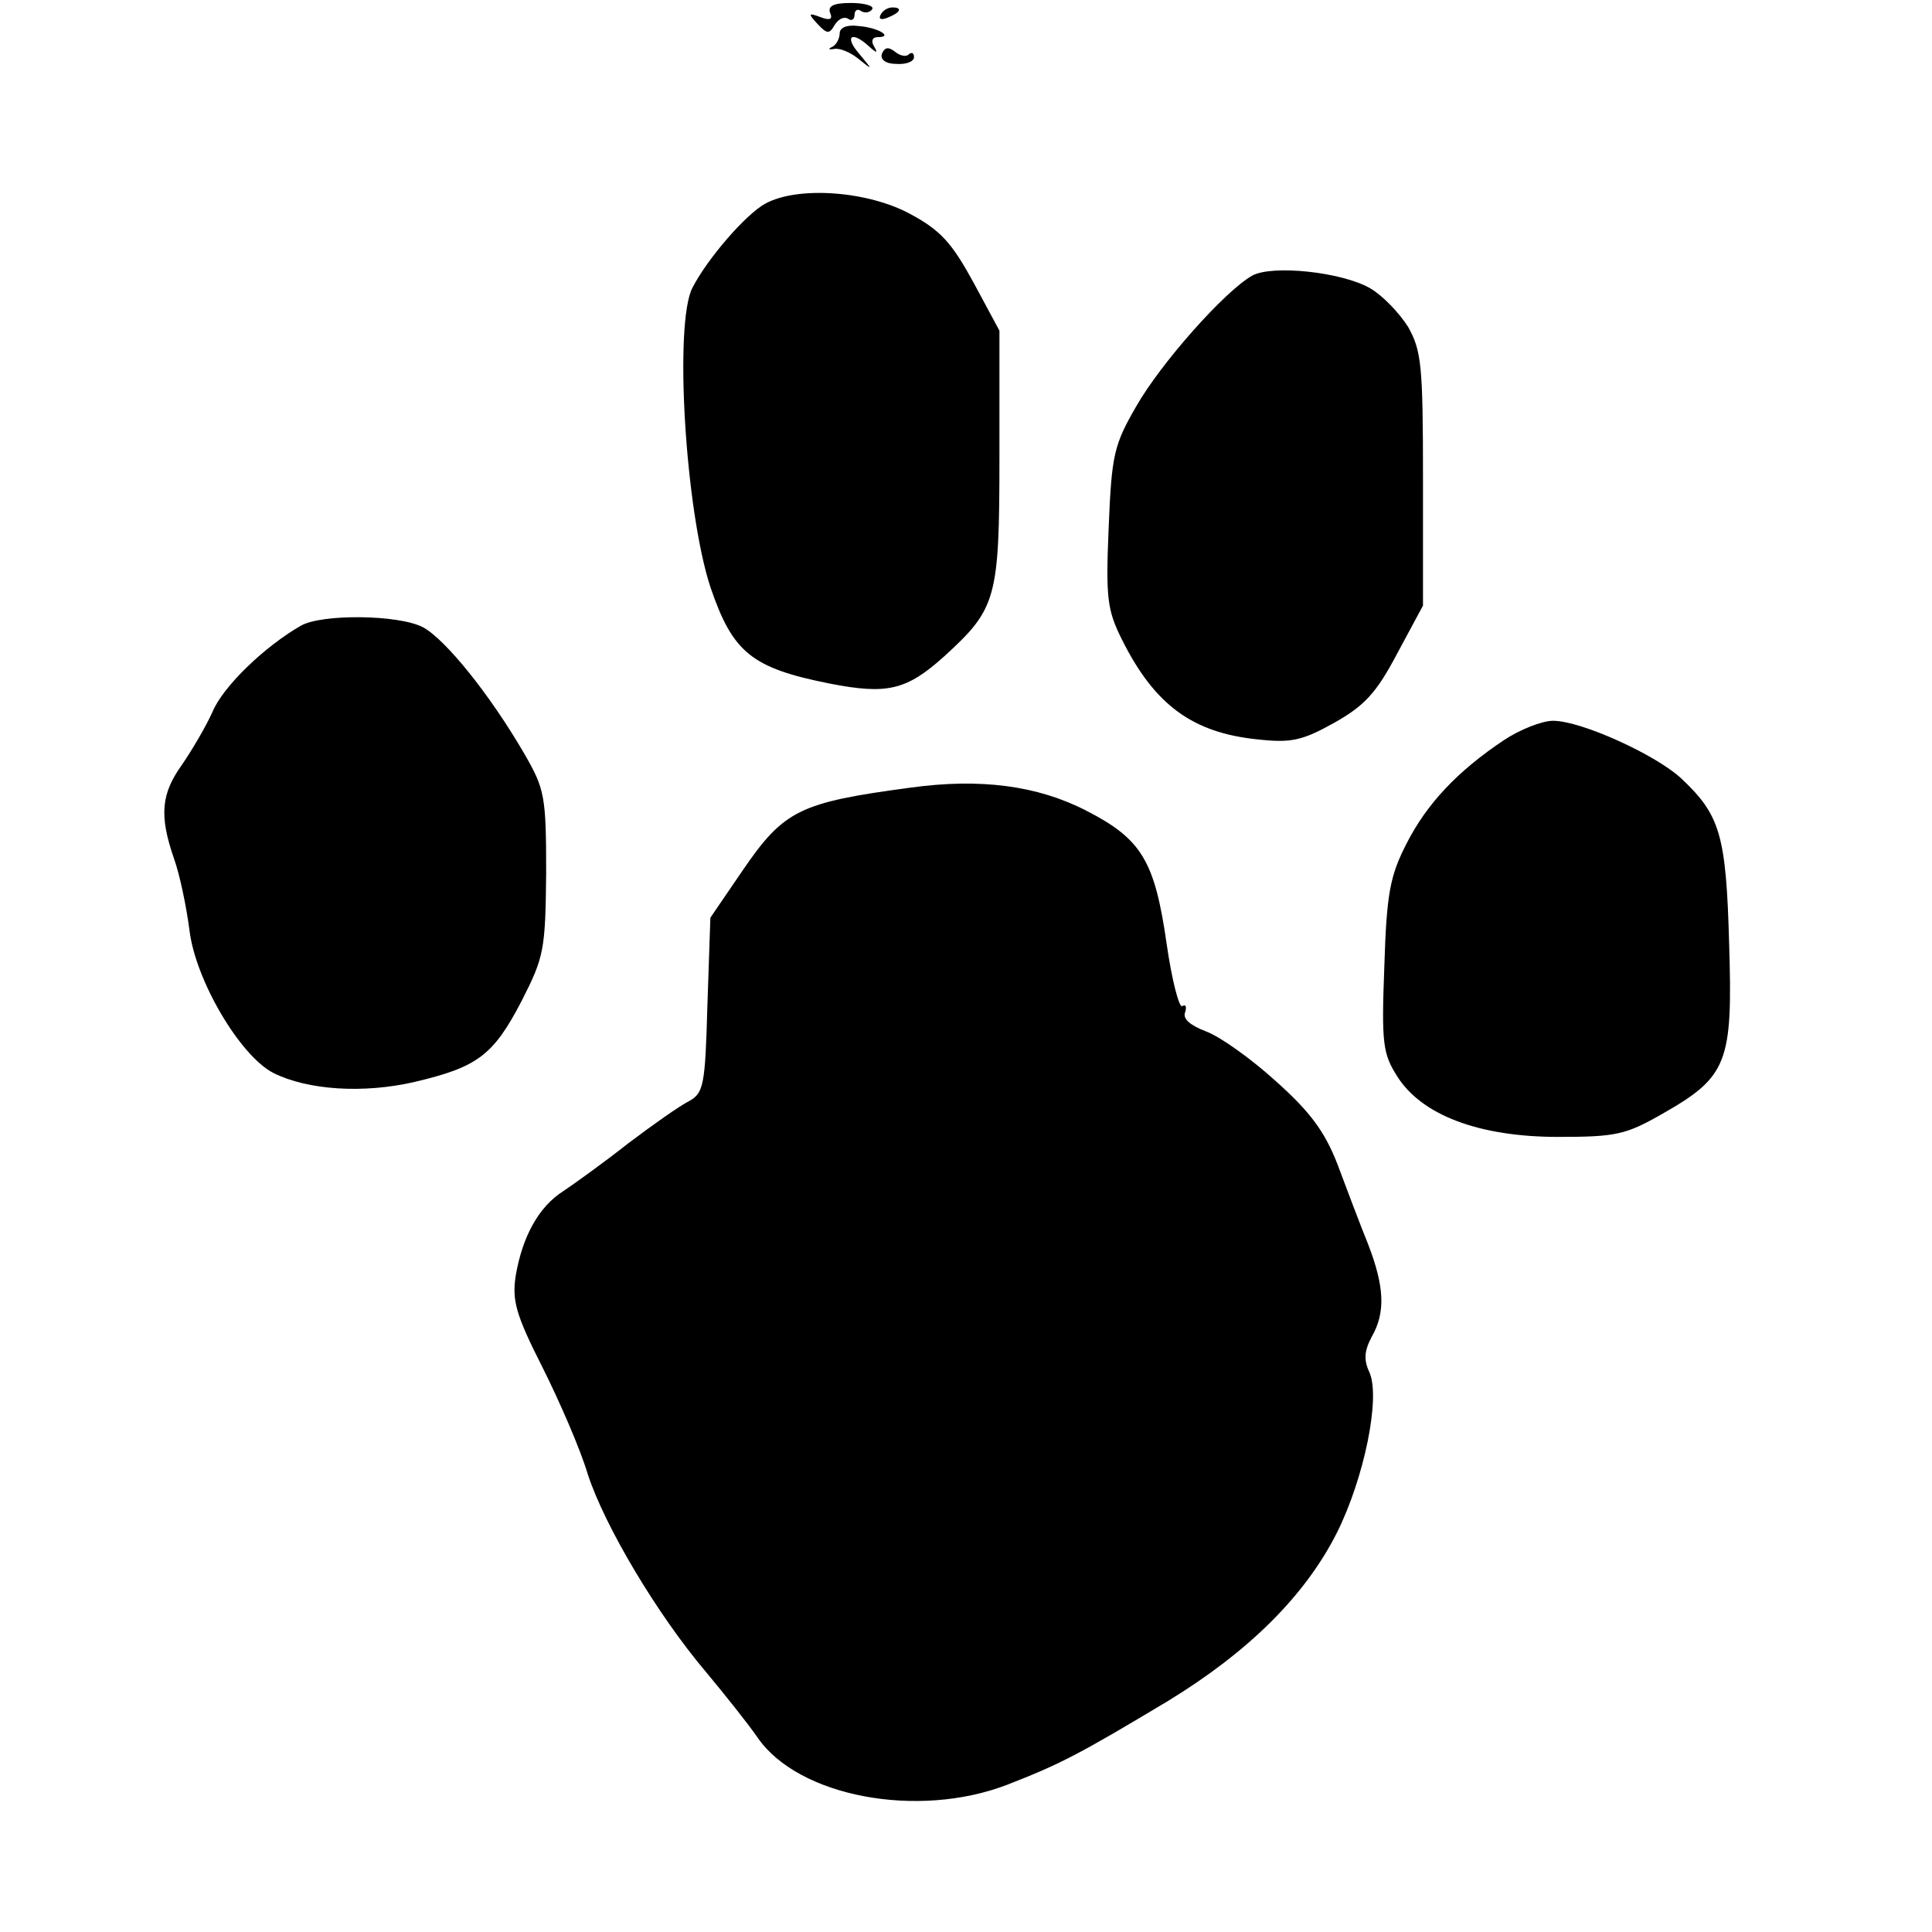 <?xml version="1.0" standalone="no"?>
<!DOCTYPE svg PUBLIC "-//W3C//DTD SVG 20010904//EN"
 "http://www.w3.org/TR/2001/REC-SVG-20010904/DTD/svg10.dtd">
<svg version="1.0" xmlns="http://www.w3.org/2000/svg"
 width="260pt" height="260pt" viewBox="0 0 260 260"
 preserveAspectRatio="xMidYMid meet">
<g transform="translate(0,260) scale(0.1,-0.1)"
fill="#000000" stroke="none">
<path d="M1117 2583 c4 -9 0 -11 -13 -6 -16 6 -17 5 -4 -9 13 -14 16 -14 23
-2 5 8 12 12 18 9 5 -4 9 -1 9 5 0 6 4 9 9 5 5 -3 12 -2 15 3 2 4 -10 8 -29 8
-23 0 -31 -4 -28 -13z"/>
<path d="M1185 2580 c-3 -6 1 -7 9 -4 18 7 21 14 7 14 -6 0 -13 -4 -16 -10z"/>
<path d="M1130 2555 c0 -7 -5 -16 -10 -18 -6 -3 -5 -4 2 -3 7 2 22 -4 33 -13
20 -16 20 -16 1 7 -20 23 -10 31 13 10 11 -10 13 -10 7 0 -4 7 -2 12 5 12 22
0 1 13 -26 15 -15 2 -25 -2 -25 -10z"/>
<path d="M1187 2528 c-3 -8 5 -14 19 -14 13 -1 24 3 24 9 0 6 -3 7 -7 4 -3 -4
-12 -2 -18 3 -9 7 -14 7 -18 -2z"/>
<path d="M1030 2326 c-26 -14 -78 -74 -98 -113 -25 -47 -10 -299 24 -403 30
-88 55 -109 161 -130 77 -15 103 -9 154 37 70 64 74 77 74 268 l0 170 -35 65
c-29 53 -44 70 -85 92 -57 31 -151 38 -195 14z"/>
<path d="M1685 2229 c-37 -21 -123 -118 -156 -176 -30 -52 -33 -65 -37 -163
-4 -95 -2 -111 18 -151 44 -88 95 -125 182 -134 45 -5 60 -2 103 22 41 23 57
40 85 93 l35 65 0 170 c0 153 -2 173 -20 205 -12 19 -34 42 -51 52 -38 22
-132 32 -159 17z"/>
<path d="M405 1758 c-49 -28 -105 -82 -119 -116 -9 -20 -28 -52 -41 -71 -28
-39 -31 -68 -11 -126 8 -22 17 -66 21 -97 8 -67 68 -169 113 -192 46 -23 121
-28 190 -12 85 20 106 36 144 109 30 59 32 68 33 172 0 104 -2 113 -29 160
-47 81 -107 155 -137 171 -33 17 -136 18 -164 2z"/>
<path d="M2024 1604 c-63 -42 -104 -86 -131 -139 -22 -43 -27 -66 -30 -165 -4
-104 -2 -118 17 -148 33 -53 111 -82 217 -82 78 0 91 3 140 31 88 50 95 69 90
229 -4 146 -12 173 -64 222 -34 32 -135 78 -173 78 -15 0 -45 -12 -66 -26z"/>
<path d="M1225 1540 c-149 -20 -170 -30 -226 -112 l-43 -63 -4 -118 c-3 -108
-5 -118 -25 -129 -12 -6 -49 -32 -82 -57 -33 -26 -72 -54 -87 -64 -33 -21 -55
-61 -64 -114 -5 -33 0 -52 36 -123 23 -46 51 -110 61 -144 23 -70 93 -188 159
-266 25 -30 57 -70 70 -89 55 -79 215 -109 335 -63 72 28 97 41 217 113 108
66 184 141 227 226 37 74 59 182 44 216 -8 17 -7 29 3 48 19 33 17 68 -5 125
-11 27 -29 75 -41 107 -17 44 -37 71 -83 112 -33 30 -75 60 -94 67 -21 8 -32
17 -28 26 2 7 1 11 -4 8 -4 -3 -14 35 -21 84 -16 112 -34 141 -108 179 -66 34
-143 44 -237 31z"/>
</g>
</svg>
